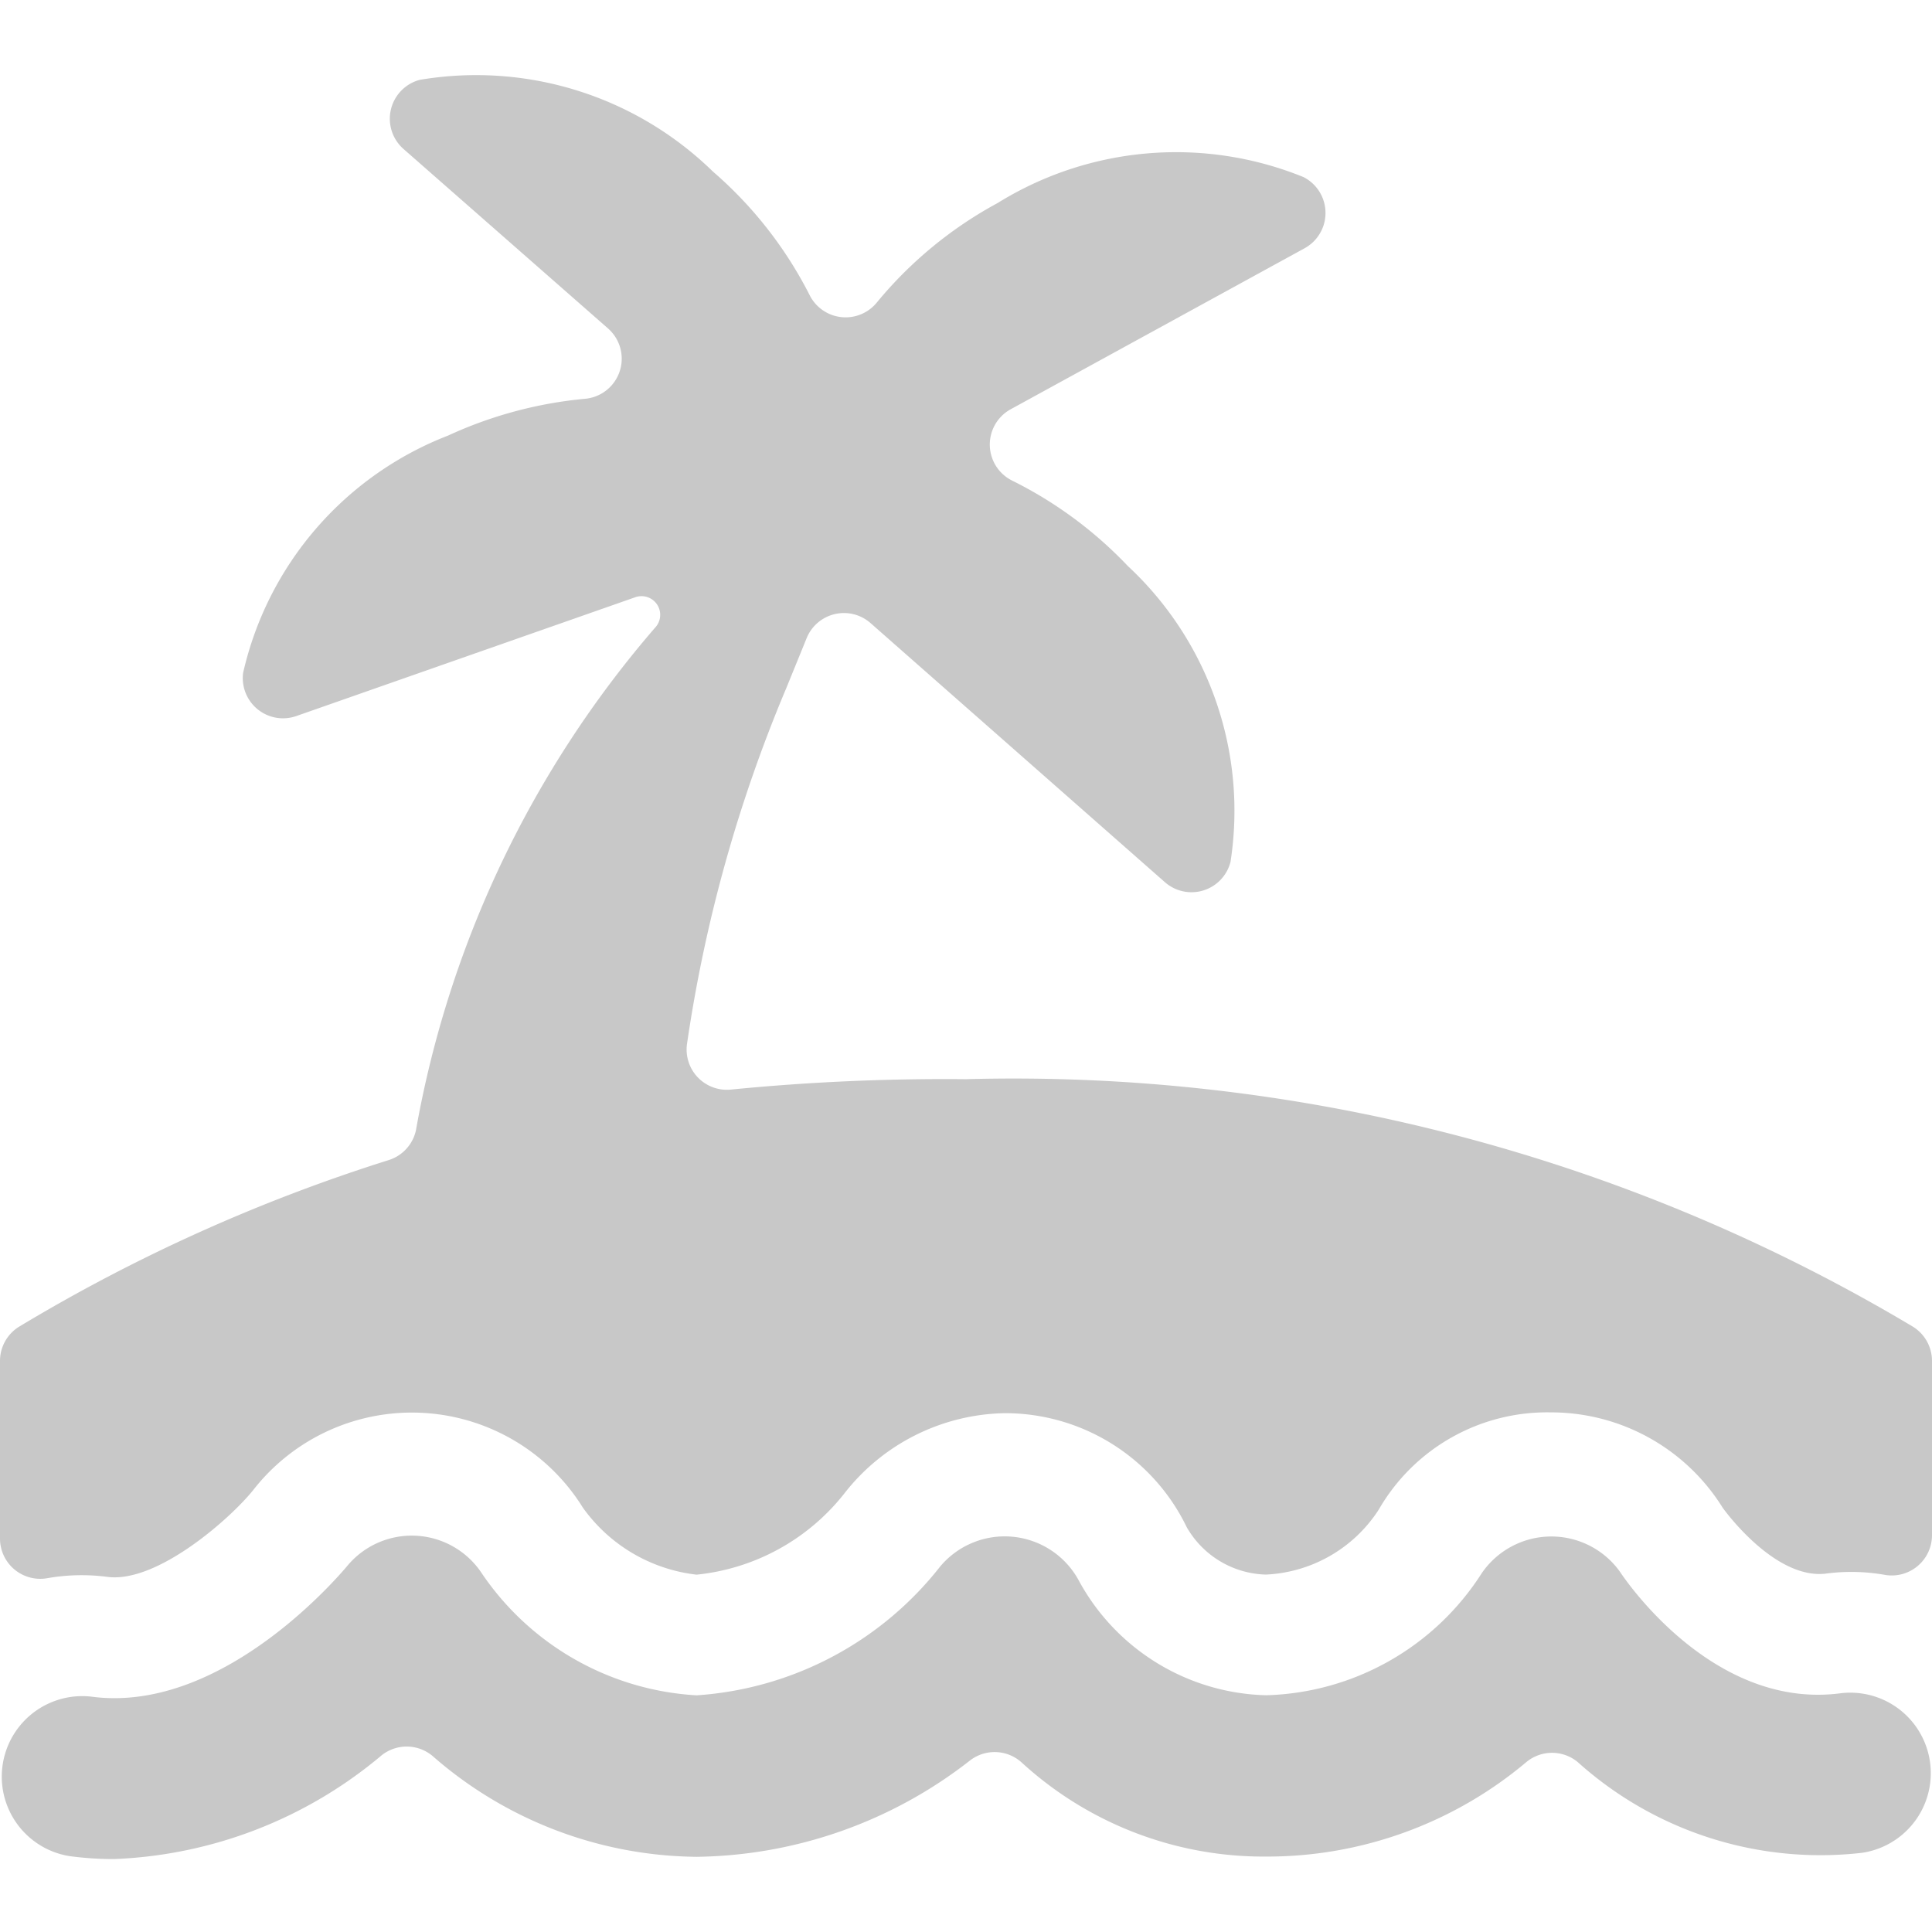 <svg id="Bold" xmlns="http://www.w3.org/2000/svg" viewBox="0 0 24 24">
    <title>beach-palm-water</title>
    <path fill="#c8c8c8" d="M1.33,19.588c.625.086,1.552-.743,1.822-1.086a2.5,2.5,0,0,1,4.089.227h0a2.016,2.016,0,0,0,1.412.832,2.681,2.681,0,0,0,1.829-1,2.584,2.584,0,0,1,2-1.006,2.507,2.507,0,0,1,2.252,1.4.353.353,0,0,0,.028.05,1.169,1.169,0,0,0,.963.555,1.765,1.765,0,0,0,1.39-.788l.017-.027a2.414,2.414,0,0,1,2.133-1.2A2.511,2.511,0,0,1,21.4,18.73h0s.629.887,1.273.819a2.4,2.4,0,0,1,.744.015A.5.5,0,0,0,24,19.07V16.906a.5.5,0,0,0-.243-.429A21.789,21.789,0,0,0,12,13.406a27.137,27.137,0,0,0-2.919.129.5.5,0,0,1-.547-.565A18.087,18.087,0,0,1,9.768,8.547l.253-.621a.5.5,0,0,1,.793-.186l3.657,3.219a.5.5,0,0,0,.815-.253A4.152,4.152,0,0,0,14.01,7.031a5.111,5.111,0,0,0-1.435-1.06.5.5,0,0,1-.02-.887l3.651-2a.5.5,0,0,0-.013-.884,4.205,4.205,0,0,0-3.8.322,5.064,5.064,0,0,0-1.5,1.235.5.5,0,0,1-.836-.092,5.044,5.044,0,0,0-1.2-1.533A4.209,4.209,0,0,0,5.214.992a.5.5,0,0,0-.2.86L7.553,4.08a.5.5,0,0,1-.287.874,5.208,5.208,0,0,0-1.7.457A4.147,4.147,0,0,0,3.02,8.359a.5.5,0,0,0,.661.536L7.892,7.419a.232.232,0,0,1,.245.379,13.022,13.022,0,0,0-2.97,6.243.5.5,0,0,1-.338.37A21.288,21.288,0,0,0,.243,16.477.5.5,0,0,0,0,16.906v2.206a.5.5,0,0,0,.587.493A2.459,2.459,0,0,1,1.33,19.588Z"/>
    <path fill="#c8c8c8" d="M1.417,23.094a4.113,4.113,0,0,1-.549-.036,1,1,0,0,1,.264-1.982c1.683.227,3.183-1.626,3.2-1.645a1.042,1.042,0,0,1,1.638.091A3.462,3.462,0,0,0,8.653,21.06a4.2,4.2,0,0,0,3.026-1.6,1.046,1.046,0,0,1,1.714.159,2.725,2.725,0,0,0,2.336,1.44,3.283,3.283,0,0,0,2.677-1.515,1.048,1.048,0,0,1,1.715-.023c.009.013,1.118,1.729,2.746,1.513a1,1,0,0,1,.266,1.982A4.511,4.511,0,0,1,19.6,21.89a.5.5,0,0,0-.64,0,5,5,0,0,1-3.226,1.173,4.449,4.449,0,0,1-3.044-1.17.5.5,0,0,0-.636-.027,5.626,5.626,0,0,1-3.4,1.2,5.047,5.047,0,0,1-3.28-1.252.5.5,0,0,0-.632-.01A5.489,5.489,0,0,1,1.417,23.094Z"/>
</svg>
